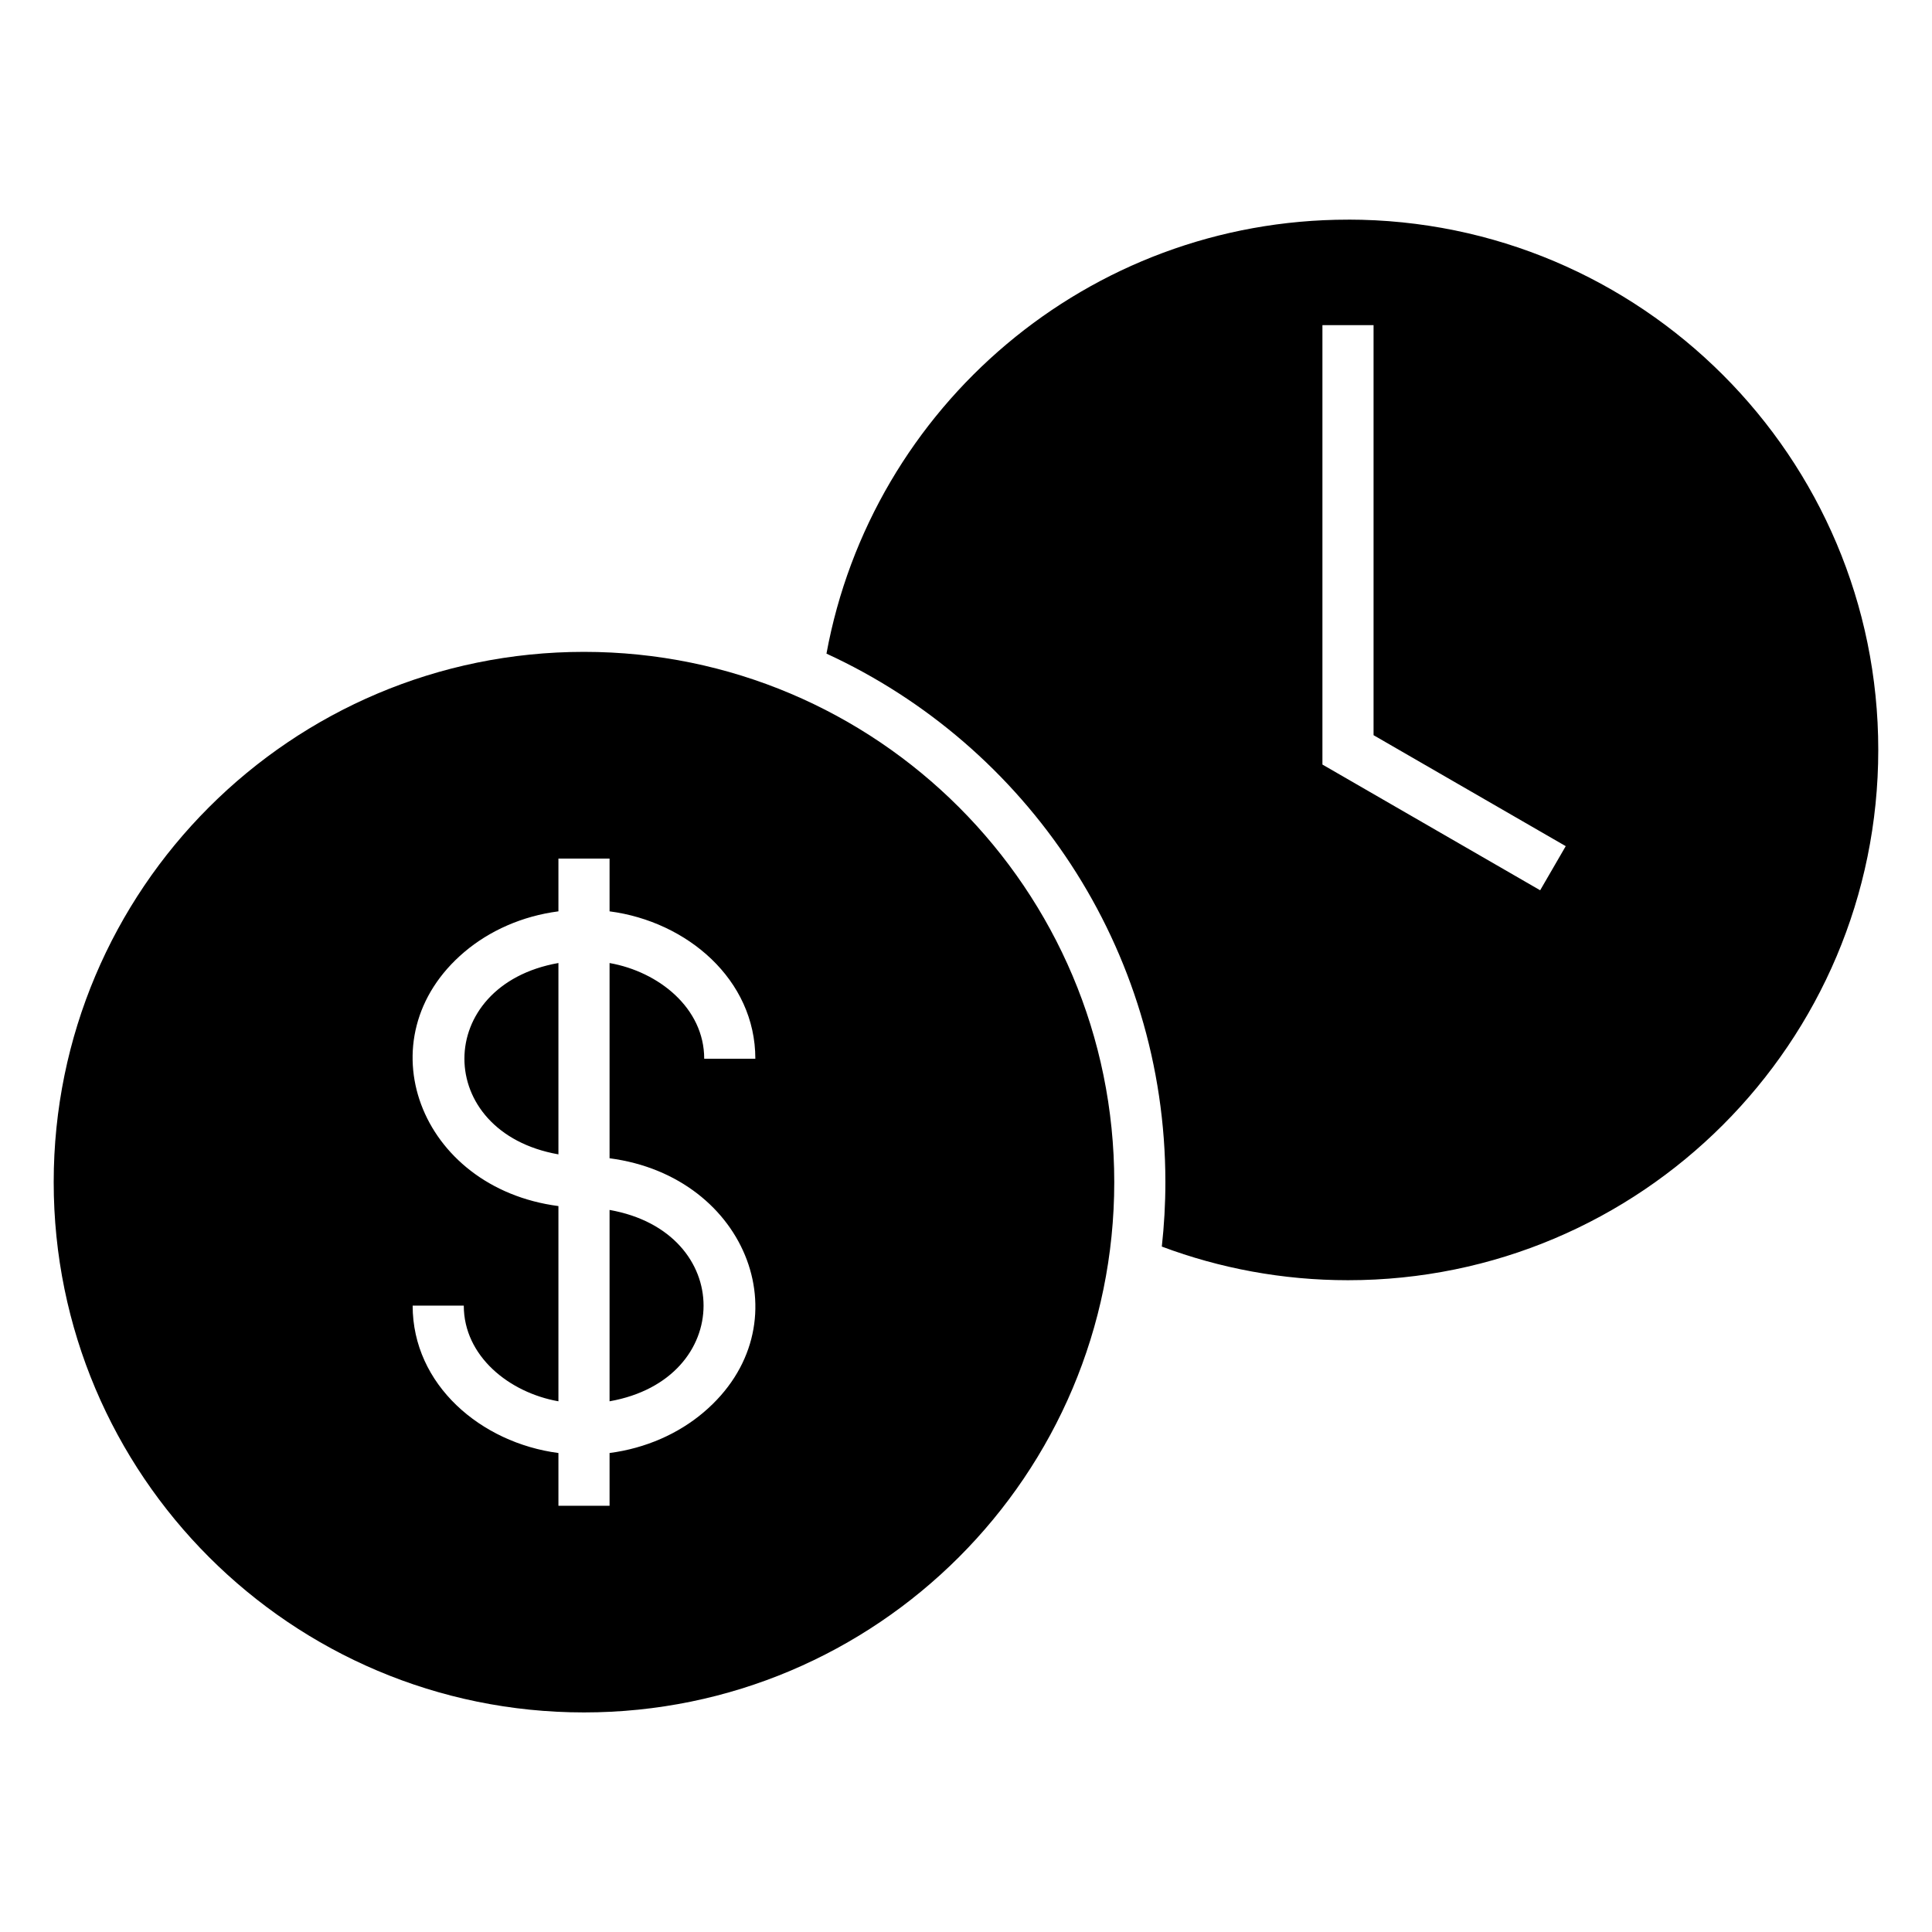 <?xml version="1.0" encoding="UTF-8"?>
<!-- Uploaded to: ICON Repo, www.iconrepo.com, Generator: ICON Repo Mixer Tools -->
<svg fill="#000000" width="800px" height="800px" version="1.1" viewBox="144 144 512 512" xmlns="http://www.w3.org/2000/svg">
 <path d="m298.76 316.75c77.613 0 140.53 62.922 140.53 140.53 0 77.613-62.914 140.53-140.53 140.53-77.605 0-140.53-62.914-140.53-140.53 0-77.605 62.922-140.53 140.53-140.53zm202.47-114.55c77.613 0 140.53 62.922 140.53 140.53 0 77.613-62.914 140.54-140.53 140.54-17.359 0-33.984-3.16-49.336-8.914 0.617-5.606 0.945-11.293 0.945-17.066 0-62.152-36.809-115.71-89.816-140.07 12.004-65.426 69.312-115.01 138.21-115.01zm6.777 27.973v108.66l50.93 29.406-6.777 11.691-57.703-33.316v-116.45zm-241.1 259.83c0 13.395 12.027 23.051 25.082 25.355v-51.738c-36.875-4.812-51.836-44.539-24.91-67.348 6.648-5.625 15.293-9.504 24.91-10.758v-13.977h13.551v13.977c20.555 2.684 38.633 18.094 38.633 39.055h-13.551c0-13.395-12.027-23.051-25.082-25.355v51.738c36.875 4.809 51.836 44.535 24.902 67.344-6.637 5.629-15.285 9.508-24.902 10.766v13.977h-13.551v-13.977c-20.547-2.684-38.633-18.094-38.633-39.055h13.551zm38.633 25.355c33.215-5.859 33.215-44.855 0-50.711zm-13.551-116.15c-33.215 5.859-33.223 44.855 0 50.711z" fill-rule="evenodd"/>
</svg>
